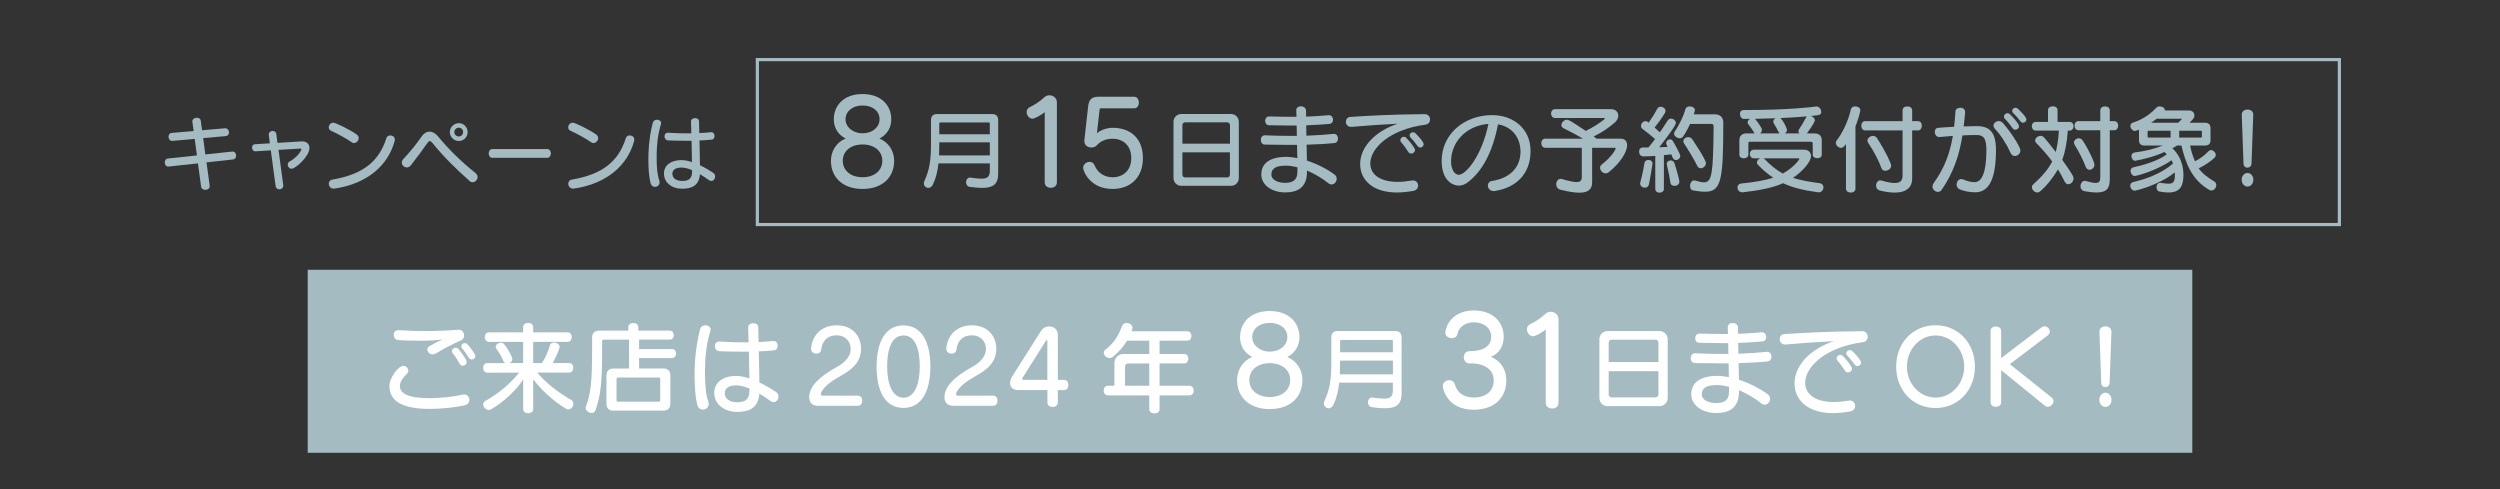 <?xml version="1.0" encoding="UTF-8"?>
<svg id="_レイヤー_3" data-name="レイヤー 3" xmlns="http://www.w3.org/2000/svg" viewBox="0 0 783 153.28">
  <rect x="0" y="0" width="783" height="153.28" fill="#333333" stroke="none"/>
  <defs>
    <style>
      .cls-1 {
        fill: none;
        stroke: #a3bbc1;
        stroke-miterlimit: 10;
      }

      .cls-2 {
        fill: #a3bbc1;
      }

      .cls-2, .cls-3 {
        stroke-width: 0px;
      }

      .cls-3 {
        fill: #fff;
      }
    </style>
  </defs>
  <g>
    <g>
      <path class="cls-2" d="M64.68,50.86l.98,7.22c.02.08.02.15.02.23,0,.77-.7,1.15-1.38,1.15-.6,0-1.2-.3-1.3-.92l-1-7.37-9.22,1h-.12c-.67,0-1.05-.65-1.05-1.3,0-.58.3-1.15.97-1.22l9.1-.97-.7-5.17-7,.62h-.1c-.7,0-1.1-.65-1.1-1.3,0-.58.32-1.15,1.02-1.2l6.85-.6-.38-2.75c0-.08-.03-.12-.03-.2,0-.8.73-1.2,1.42-1.2.58,0,1.15.3,1.22.9l.4,3.02,7.2-.62h.08c.75,0,1.17.67,1.17,1.3,0,.55-.32,1.07-1.02,1.15l-7.07.62.67,5.12,8.45-.9h.12c.67,0,1.07.65,1.07,1.3,0,.55-.3,1.1-.95,1.17l-8.35.92Z"/>
      <path class="cls-2" d="M88.71,58.21c0,.67-.62,1.08-1.22,1.08-.52,0-1.05-.28-1.15-.88l-1.52-11.32-4.85.3h-.05c-.62,0-.97-.6-.97-1.17,0-.52.28-1.02.88-1.05l4.7-.28-.35-2.62v-.15c0-.7.62-1.1,1.22-1.1.53,0,1.03.27,1.12.83l.38,2.9,7.6-.47h.18c1.37,0,2.25.88,2.25,2.07,0,2.58-4.35,6.5-5.6,6.5-.7,0-1.22-.62-1.22-1.27,0-.38.15-.73.58-.98,1.97-1.15,3.2-2.57,3.62-3.57.05-.12.07-.22.07-.3,0-.12-.1-.2-.27-.2h-.08l-6.8.42,1.5,11.12v.15Z"/>
      <path class="cls-2" d="M110.23,44.61c-1.55-1.1-4.35-2.67-6.5-3.62-.55-.25-.77-.67-.77-1.1,0-.72.6-1.47,1.42-1.47.72,0,5.07,2.12,7.3,3.67.47.33.67.75.67,1.15,0,.8-.75,1.57-1.5,1.57-.2,0-.43-.05-.62-.2ZM104.78,59.06c-.1.02-.2.02-.3.02-.95,0-1.5-.8-1.5-1.55,0-.57.35-1.15,1.07-1.27,9.65-1.65,14.65-5.67,16.97-13.02.17-.55.67-.83,1.2-.83.72,0,1.45.47,1.45,1.3,0,.12-.02.25-.05.4-1.97,7.45-8.35,13.42-18.85,14.95Z"/>
      <path class="cls-2" d="M147.05,56.66c-4.37-3.85-8.25-7.72-11.6-11.87-.3-.38-.58-.6-.85-.6-.22,0-.45.17-.7.55-1.35,1.97-3.3,4.55-5.2,7-.4.5-.88.7-1.3.7-.83,0-1.55-.72-1.55-1.52,0-.38.15-.75.47-1.1,2-2.1,4.47-5.2,5.7-7.02.67-1.02,1.55-1.57,2.5-1.57s1.9.52,2.77,1.6c3.3,4.02,7.3,7.9,11.62,11.35.47.38.67.83.67,1.28,0,.85-.75,1.62-1.57,1.62-.33,0-.67-.12-.97-.4ZM143.7,44.16c-1.52,0-2.82-1.28-2.82-2.77s1.3-2.82,2.82-2.82,2.77,1.27,2.77,2.82-1.25,2.77-2.77,2.77ZM143.7,39.99c-.77,0-1.4.6-1.4,1.4,0,.72.62,1.35,1.4,1.35.72,0,1.35-.62,1.35-1.35,0-.83-.62-1.4-1.35-1.4Z"/>
      <path class="cls-2" d="M154.21,49.43c-.75,0-1.15-.7-1.15-1.38s.4-1.37,1.15-1.37h17.2c.75,0,1.12.7,1.12,1.37s-.38,1.38-1.12,1.38h-17.2Z"/>
      <path class="cls-2" d="M185.23,44.61c-1.55-1.1-4.35-2.67-6.5-3.62-.55-.25-.77-.67-.77-1.1,0-.72.6-1.47,1.42-1.47.72,0,5.07,2.12,7.3,3.67.47.33.67.75.67,1.15,0,.8-.75,1.57-1.5,1.57-.2,0-.43-.05-.62-.2ZM179.78,59.06c-.1.02-.2.02-.3.02-.95,0-1.5-.8-1.5-1.55,0-.57.35-1.15,1.07-1.27,9.65-1.65,14.65-5.67,16.97-13.02.17-.55.67-.83,1.2-.83.72,0,1.45.47,1.45,1.3,0,.12-.02.25-.05.4-1.97,7.45-8.35,13.42-18.85,14.95Z"/>
      <path class="cls-2" d="M205.66,49.43c0,2.65.15,5.2.83,7.12.07.2.1.4.1.58,0,.85-.72,1.4-1.45,1.4-.6,0-1.17-.35-1.4-1.2-.5-2.02-.67-4.67-.67-7.37,0-1.78.03-6.17,1.38-11.52.2-.65.77-.95,1.32-.95.65,0,1.3.4,1.3,1.05,0,.1-.02.2-.05.33-1.05,3.52-1.27,6.3-1.35,9.32v1.25ZM222.85,41.41c.62,0,.95.6.95,1.17s-.27,1.08-.88,1.15c-1.1.12-2.4.22-3.85.27,0,.17.15,5.27.15,7.75,1.58.75,3.05,1.62,4.15,2.38.45.3.62.72.62,1.15,0,.7-.53,1.4-1.22,1.4-.25,0-.53-.1-.8-.3-.78-.58-1.72-1.22-2.75-1.82-.3,3.62-2.6,4.55-5.55,4.55-3.35,0-5.72-1.95-5.72-4.77,0-2.62,2.25-4.2,5.47-4.2,1.02,0,2.15.25,3.3.62-.05-1.97-.08-4.37-.12-6.67h-1.67c-1.82,0-3.75-.03-5.62-.1-.78-.03-1.2-.67-1.2-1.3,0-.58.38-1.12,1.12-1.12h.12c2,.15,4.07.2,6.07.2h1.1c-.02-1.4-.07-2.67-.1-3.7v-.05c0-.67.65-1.03,1.3-1.03.6,0,1.2.33,1.22,1.05.03.97.05,2.22.08,3.65,1.42-.08,2.7-.17,3.7-.28h.12ZM216.76,53.28c-1.15-.47-2.27-.8-3.32-.8-1.88,0-2.85.75-2.85,1.92,0,1.35,1.12,2.27,3.1,2.27s3.07-.65,3.07-3.02v-.38Z"/>
    </g>
    <g>
      <rect class="cls-1" x="237.2" y="18.67" width="495.49" height="51.66"/>
      <g>
        <path class="cls-2" d="M280.05,50.36c0,5.15-3.64,8.82-9.9,8.82s-9.9-3.67-9.9-8.82c0-3.06,1.73-5.83,4.61-6.98-2.59-1.26-3.71-3.63-3.71-6.01,0-4.43,3.24-7.92,9-7.92s9,3.49,9,7.92c0,2.38-1.15,4.79-3.71,6.01,2.88,1.19,4.61,3.92,4.61,6.98ZM270.15,45.25c-3.74,0-6.19,2.09-6.19,5.11s2.45,5.15,6.19,5.15,6.19-2.12,6.19-5.15-2.48-5.11-6.19-5.11ZM270.15,33.04c-3.28,0-5.33,1.94-5.33,4.32s2.23,4.39,5.33,4.39,5.33-1.94,5.33-4.39-2.05-4.32-5.33-4.32Z"/>
        <path class="cls-2" d="M310.01,51.18h-16.09c-.27,2.51-.78,4.67-1.75,6.64-.35.73-.89,1.03-1.4,1.03-.76,0-1.43-.62-1.43-1.43,0-.24.05-.46.16-.7,1.67-3.56,2.08-6.78,2.08-11.5v-7.56c0-1.3.65-1.94,1.94-1.94h17.17c1.3,0,1.94.65,1.94,1.94v16.76c0,3.29-1.62,4.43-5.05,4.43-1.08,0-2.38-.13-3.86-.32-.78-.11-1.16-.78-1.16-1.46,0-.73.43-1.46,1.24-1.46.08,0,.14.03.22.03,1.38.19,2.48.32,3.32.32,2,0,2.67-.67,2.67-2.56v-2.21ZM310.01,44.57h-15.82v.65c0,1.19-.03,2.38-.08,3.46h15.9v-4.1ZM310.01,38.76c0-.27-.13-.41-.41-.41h-15.01c-.27,0-.41.13-.41.41v3.29h15.82v-3.29Z"/>
        <path class="cls-2" d="M327.19,35.13c-.68.68-3.1,2.05-3.78,2.05-1.08,0-1.87-1.08-1.87-2.09,0-.61.29-1.19.94-1.51,1.33-.61,3.38-1.91,4.54-3.06.47-.47,1.08-.68,1.66-.68,1.19,0,2.34.83,2.34,2.27v25.05c0,1.08-.94,1.66-1.91,1.66s-1.91-.58-1.91-1.66v-22.03Z"/>
        <path class="cls-2" d="M344.75,33.91c-.22,0-.32.18-.36.43l-.83,7.38c1.12-.97,3.06-1.69,4.93-1.69,5.65,0,9.47,3.38,9.47,9.47s-3.85,9.68-9.54,9.68c-7.06,0-9.18-5.62-9.18-6.62,0-1.08,1.04-1.87,2.02-1.87.65,0,1.26.32,1.58,1.12.9,2.23,2.99,3.71,5.58,3.71,3.49,0,5.9-2.27,5.9-6.01s-2.38-6.05-5.87-6.05c-1.98,0-3.74.68-4.89,2.02-.43.5-1.08.72-1.73.72-1.12,0-2.23-.68-2.23-2.09,0-.11.04-.22.04-.32l1.15-10.33c.22-2.23,1.04-3.17,3.38-3.17h11.01c1.01,0,1.51.9,1.51,1.84s-.5,1.8-1.51,1.8h-10.44Z"/>
        <path class="cls-2" d="M369.97,58.2c-1.38,0-2.43-1.11-2.43-2.43v-17.63c0-1.4,1.13-2.43,2.43-2.43h15.63c1.27,0,2.4,1.05,2.4,2.43v17.63c0,1.35-1.08,2.43-2.4,2.43h-15.63ZM385.22,39.17c0-.49-.38-.86-.86-.86h-13.17c-.49,0-.86.38-.86.86v5.83h14.9v-5.83ZM385.22,47.72h-14.9v6.99c0,.49.38.86.86.86h13.17c.49,0,.86-.38.86-.86v-6.99Z"/>
        <path class="cls-2" d="M409.35,53.78c0,5.13-3.12,6.48-6.87,6.48-3.96,0-7.44-2.19-7.44-5.64,0-3.84,3.3-5.49,7.77-5.49h.24c1.02.03,2.13.15,3.27.39-.03-1.29-.06-2.7-.09-4.14h-2.52c-2.55,0-5.1-.03-7.56-.09-.84,0-1.26-.72-1.26-1.47s.42-1.44,1.26-1.44h.09c2.67.12,5.49.18,8.25.18h1.68c-.03-1.11-.03-2.19-.06-3.24h-2.07c-2.1,0-4.26-.03-6.57-.09-.81,0-1.23-.69-1.23-1.38s.42-1.38,1.23-1.38h.09c2.52.06,4.83.12,7.05.12h1.44c-.03-.72-.06-1.41-.06-2.01v-.06c0-.84.72-1.23,1.47-1.23s1.56.45,1.59,1.35c0,.54.03,1.2.03,1.89,2.31-.09,4.59-.21,6.99-.45h.18c.81,0,1.26.72,1.26,1.41,0,.63-.36,1.26-1.14,1.32-.9.09-4.41.36-7.26.45.03,1.02.03,2.13.06,3.24,3.06-.12,5.97-.3,8.52-.57h.15c.78,0,1.23.75,1.23,1.47,0,.66-.36,1.32-1.14,1.41-2.64.27-5.61.42-8.7.51.03,1.77.06,3.51.09,4.98,3.15,1.02,6.3,2.61,8.7,4.41.45.36.63.81.63,1.29,0,.9-.69,1.77-1.59,1.77-.33,0-.72-.12-1.08-.42-1.95-1.59-4.32-2.94-6.63-3.93v.36ZM406.35,52.4c-1.2-.3-2.31-.48-3.24-.51h-.45c-2.97,0-4.47.84-4.47,2.79,0,1.65,2.01,2.58,4.29,2.58,2.13,0,3.87-.63,3.87-3.45v-1.41Z"/>
        <path class="cls-2" d="M423.15,39.74c-1.08,0-1.62-.81-1.62-1.59s.48-1.47,1.38-1.53c5.91-.39,12.78-.78,23.37-.87,1.02,0,1.62.84,1.62,1.68,0,.75-.48,1.5-1.47,1.62-11.19,1.47-17.25,7.38-17.25,12.15,0,3.18,2.67,5.76,8.61,5.76,1.32,0,2.82-.15,4.47-.42.12-.03.21-.03.33-.03.99,0,1.56.81,1.56,1.62,0,.75-.45,1.47-1.47,1.65-1.89.33-3.6.51-5.13.51-8.04,0-11.55-4.29-11.55-8.88,0-5.82,5.4-10.62,11.79-12.66-5.49.27-10.05.6-14.46.99h-.18ZM441.99,48.11c-.33,0-.66-.15-.9-.51-.69-1.11-1.53-2.25-2.25-3.03-.18-.21-.27-.45-.27-.66,0-.57.54-1.08,1.11-1.08.27,0,.57.12.81.39,1.17,1.23,2.7,3.12,2.7,3.75s-.6,1.14-1.2,1.14ZM444.81,46.22c-.3,0-.6-.15-.84-.48-.66-.96-1.44-1.92-2.13-2.61-.24-.24-.36-.48-.36-.72,0-.54.51-.99,1.08-.99.27,0,.54.12.78.33.72.72,2.55,2.64,2.55,3.42,0,.57-.51,1.05-1.08,1.05Z"/>
        <path class="cls-2" d="M479.37,47.63c-.15,6.84-4.47,11.16-11.19,12.18-.12.03-.24.03-.36.03-1.17,0-1.83-.9-1.83-1.74,0-.66.39-1.29,1.29-1.41,6.33-1.02,8.82-4.83,8.94-8.88v-.3c0-4.65-2.82-7.83-7.05-8.58-1.62,8.52-4.89,14.85-9.66,18.3-.81.6-1.71.9-2.64.9-1.65,0-5.34-1.35-5.34-7.74,0-8.4,7.08-14.34,15.81-14.34,6.51,0,12.03,4.14,12.03,11.25v.33ZM454.47,50.57c0,.18.03.39.03.6.15,2.04,1.11,3.57,2.4,3.57,2.28,0,7.29-6.15,9.27-15.93-6.99.54-11.7,5.7-11.7,11.76Z"/>
        <path class="cls-2" d="M498.66,46.28v10.8c0,2.13-1.14,3.27-4.02,3.27-1.47,0-3.39-.3-5.82-.9-.99-.24-1.41-1.02-1.41-1.74,0-.87.57-1.71,1.38-1.71.12,0,.24.03.36.06,2.22.66,3.69.96,4.65.96,1.26,0,1.62-.54,1.62-1.62v-9.12h-11.46c-.81,0-1.23-.72-1.23-1.44s.42-1.41,1.23-1.41h11.82c-1.59-.96-3.78-2.13-5.97-3.21-.57-.27-.78-.66-.78-1.08,0-.81.9-1.65,1.77-1.65.3,0,.78.06,5.85,3.51,2.52-1.2,4.53-2.58,5.85-3.66.06-.06.12-.15.12-.24s-.06-.15-.27-.15h-15.33c-.81,0-1.23-.69-1.23-1.38s.42-1.38,1.23-1.38h17.58c1.41,0,2.25.93,2.25,2.04,0,.72-.36,1.53-1.17,2.22-2.07,1.74-3.99,3.06-6.54,4.29.3.21.6.45.9.69h7.5c1.53,0,2.07.96,2.07,2.07,0,2.25-2.37,5.73-5.7,8.4-.33.27-.69.39-1.05.39-.9,0-1.71-.9-1.71-1.74,0-.39.15-.75.54-1.05,3.06-2.34,4.35-4.74,4.35-4.95,0-.15-.09-.27-.33-.27h-7.05Z"/>
        <path class="cls-2" d="M518.43,48.83c-1.32.09-2.55.15-3.39.15h-.36c-.87,0-1.32-.75-1.32-1.47s.39-1.32,1.2-1.32h1.71c.72-.84,1.44-1.74,2.1-2.64-.99-.87-2.49-2.1-3.9-3.15-.36-.27-.51-.6-.51-.96,0-.75.66-1.5,1.41-1.5.48,0,.9.36.99.48.81-1.14,1.95-2.91,2.7-4.38.24-.42.63-.6,1.05-.6.75,0,1.53.54,1.53,1.29,0,.21-.06.42-.18.63-.93,1.62-2.34,3.45-3.24,4.59.63.57,1.2,1.08,1.65,1.5,1.08-1.56,1.98-2.97,2.46-3.72.24-.39.63-.57,1.02-.57.75,0,1.53.6,1.53,1.38,0,.93-4.59,6.81-5.22,7.59.9-.03,1.8-.06,2.61-.12-.09-.24-.21-.45-.3-.66-.09-.18-.12-.36-.12-.54,0-.69.57-1.17,1.17-1.17.36,0,.72.18.96.6.72,1.2,2.28,4.02,2.28,4.59,0,.75-.69,1.29-1.35,1.29-.39,0-.81-.21-1.02-.75-.12-.27-.27-.63-.45-1.02-.72.09-1.5.15-2.31.24v10.53c0,.84-.66,1.23-1.35,1.23s-1.35-.39-1.35-1.23v-10.29ZM515.19,58.79c-.72,0-1.5-.51-1.5-1.32,0-.12.03-.27.06-.39.63-2.34,1.11-4.71,1.29-5.97.09-.69.66-1.02,1.26-1.02.63,0,1.26.39,1.26,1.11,0,.09-.03.15-.03.24-.21,1.44-.63,4.23-1.08,6.33-.15.69-.69,1.02-1.26,1.02ZM524.46,58.22c-.6,0-1.2-.3-1.29-1.02-.18-1.41-.66-3.75-1.08-5.46-.03-.12-.06-.24-.06-.36,0-.75.63-1.14,1.23-1.14.51,0,.99.33,1.17.87.66,1.86,1.56,5.37,1.56,5.76,0,.87-.78,1.35-1.53,1.35ZM529.32,38.81c-.6,1.35-1.35,2.79-2.19,3.99-.24.36-.63.51-1.02.51-.84,0-1.8-.69-1.8-1.47,0-.21.06-.42.21-.63,1.68-2.49,2.91-5.31,3.36-7.02.15-.6.75-.87,1.38-.87.78,0,1.59.45,1.59,1.2,0,.06-.09.48-.36,1.29h6.66c1.53,0,2.58.9,2.58,2.55,0,17.91-.57,21.69-5.67,21.69-1.05,0-2.28-.15-3.75-.39-.69-.12-.99-.75-.99-1.41,0-.84.48-1.74,1.26-1.74.09,0,.18,0,.3.03,1.17.33,2.1.57,2.82.57,2.58,0,2.85-3.12,3-17.55,0-.54-.3-.75-.63-.75h-6.75ZM532.68,52.7c-.42,0-.84-.21-1.08-.72-.99-2.01-2.91-5.22-4.14-7.02-.18-.24-.24-.51-.24-.72,0-.72.75-1.29,1.53-1.29.45,0,.93.18,1.23.63.42.6,4.32,6.39,4.32,7.53,0,.84-.84,1.59-1.62,1.59Z"/>
        <path class="cls-2" d="M569.46,60.23c-4.35-.57-7.86-1.41-11.01-2.85-3.09,1.44-7.74,2.31-12.63,2.85h-.18c-.93,0-1.47-.78-1.47-1.5,0-.6.36-1.17,1.23-1.26,3.81-.36,7.59-.99,9.96-1.83-1.65-1.08-3.21-2.4-4.8-4.05-.21-.24-.3-.48-.3-.72,0-.57.54-1.11,1.14-1.29h-2.13c-.81,0-1.23-.69-1.23-1.35s.42-1.35,1.23-1.35h15.78c1.35,0,2.16.87,2.16,2.01,0,1.74-2.61,4.77-5.64,6.81,2.31.75,4.98,1.23,8.37,1.68.81.12,1.17.69,1.17,1.29,0,.75-.57,1.56-1.44,1.56h-.21ZM567.75,44.84c0-.3-.33-.45-.63-.45h-19.08c-.3,0-.45.15-.45.45v3.66c0,.69-.75,1.08-1.47,1.08s-1.35-.36-1.35-1.08v-4.56c0-1.44.84-2.16,2.28-2.16h2.49c-.54-.93-1.41-2.19-1.89-2.76-.21-.21-.3-.45-.3-.69,0-.45.33-.84.75-1.11-.63.03-1.26.03-1.92.03-.75,0-1.23-.78-1.23-1.53,0-.66.36-1.26,1.26-1.26,13.71,0,20.67-.84,22.62-1.11h.15c.78,0,1.44.9,1.44,1.68,0,.99-.54,1.02-3.24,1.29.66.21,1.23.75,1.23,1.38s-2.13,3.6-2.49,4.08h2.37c1.44,0,2.28.72,2.28,2.16v4.56c0,.72-.69,1.05-1.38,1.05s-1.44-.36-1.44-1.05v-3.66ZM557.4,41.78c-.15-.12-.27-.27-.36-.45-.39-.78-1.02-1.98-1.44-2.61-.15-.24-.21-.45-.21-.63,0-.45.3-.81.72-1.05-1.95.06-4.08.12-6.42.18.6.72,1.56,2.07,1.95,2.79.12.24.18.48.18.72,0,.42-.21.78-.54,1.05h6.12ZM552.3,49.58c.12.06.24.12.33.21,1.95,2.04,3.75,3.48,5.73,4.56.06-.03.09-.03.12-.06,3.45-1.92,5.1-4.35,5.1-4.53,0-.09-.09-.18-.3-.18h-10.98ZM563.55,41.78c-.18-.18-.3-.42-.3-.69,0-.18.06-.36.21-.57.84-1.29,1.59-2.55,2.16-3.66.09-.18.21-.33.36-.42-2.1.18-4.89.39-8.4.54.75.45,2.1,3.12,2.1,3.75,0,.45-.3.81-.66,1.05h4.53Z"/>
        <path class="cls-2" d="M578.16,45.14c-.72.99-1.17,1.17-1.56,1.17-.84,0-1.62-.81-1.62-1.59,0-.24.06-.48.24-.69,1.71-2.16,3.66-6.03,4.47-9.78.15-.63.75-.93,1.38-.93.78,0,1.59.45,1.59,1.2,0,.09,0,.15-.03.24-.33,1.56-.87,3.24-1.5,4.83v19.5c0,.84-.75,1.23-1.47,1.23s-1.5-.39-1.5-1.23v-13.95ZM595.89,40.85h-11.7c-.81,0-1.23-.72-1.23-1.47s.42-1.44,1.23-1.44h11.7v-3.39c0-.84.75-1.23,1.5-1.23s1.5.39,1.5,1.23v3.39h1.8c.84,0,1.23.72,1.23,1.44s-.39,1.47-1.23,1.47h-1.8v15.09c0,2.64-1.68,4.38-5.49,4.38-1.26,0-2.73-.21-4.47-.6-.99-.24-1.35-.9-1.35-1.59,0-.84.57-1.65,1.35-1.65.09,0,.21.03.33.06,1.83.54,3.18.78,4.14.78,2.16,0,2.49-1.14,2.49-2.49v-13.98ZM590.46,53.48c-.51,0-.99-.24-1.2-.84-.84-2.25-2.1-4.83-4.17-7.95-.15-.21-.21-.45-.21-.66,0-.78.87-1.47,1.74-1.47.48,0,.93.21,1.26.69,2.91,4.53,4.44,8.01,4.44,8.67,0,.93-1.02,1.56-1.86,1.56Z"/>
        <path class="cls-2" d="M615.48,35.21c-.12,1.5-.27,2.97-.45,4.38,1.5-.06,2.91-.09,4.14-.09,3.99,0,5.97,1.92,5.97,7.5,0,9.24-2.28,13.23-6.51,13.23-2.1,0-3.69-.48-4.8-.9-.72-.3-1.02-.93-1.02-1.53,0-.87.57-1.71,1.44-1.71.21,0,.45.03.69.15,1.2.48,2.19.81,3.54.81,2.22,0,3.66-3,3.66-10.05,0-4.05-1.14-4.71-3.21-4.71-1.23,0-2.67.03-4.29.12-1.02,6.27-2.79,11.64-6.51,17.04-.3.45-.72.66-1.17.66-.84,0-1.71-.78-1.71-1.71,0-.33.09-.66.33-.99,3.36-4.65,5.1-9.21,6.06-14.85-1.35.09-2.76.21-4.2.36h-.12c-.84,0-1.35-.84-1.35-1.62,0-.63.33-1.2,1.02-1.26,1.71-.15,3.42-.24,5.04-.33.18-1.53.3-3.12.42-4.83.03-.75.78-1.14,1.5-1.14.78,0,1.53.42,1.53,1.32v.15ZM631.05,48.86c-.51,0-1.02-.27-1.29-.9-1.41-3.06-3.12-5.67-5.01-7.68-.27-.3-.39-.6-.39-.9,0-.78.78-1.47,1.65-1.47.45,0,.93.21,1.32.66,2.1,2.31,5.46,7.32,5.46,8.58,0,.99-.9,1.71-1.74,1.71ZM631.2,40.64c-.3,0-.63-.15-.87-.51-.75-1.08-1.65-2.19-2.4-2.91-.21-.21-.3-.48-.3-.69,0-.57.51-1.08,1.11-1.08.27,0,.54.09.81.36.06.06,2.82,2.82,2.82,3.72,0,.63-.57,1.11-1.17,1.11ZM633.6,38.45c-.27,0-.57-.15-.81-.45-.69-.96-1.5-1.89-2.25-2.58-.24-.21-.33-.48-.33-.69,0-.54.48-.99,1.05-.99.24,0,.51.12.75.33.45.42,2.67,2.52,2.67,3.33,0,.57-.54,1.05-1.08,1.05Z"/>
        <path class="cls-2" d="M647.64,40.91c-.24,3.48-.78,6.57-1.74,9.15,3.54,4.98,3.54,5.37,3.54,5.82,0,.93-.81,1.83-1.65,1.83-.42,0-.81-.24-1.11-.78-.69-1.32-1.35-2.67-2.13-3.87-1.41,2.43-3.45,5.07-5.64,6.93-.27.21-.54.3-.84.3-.84,0-1.68-.87-1.68-1.68,0-.3.12-.6.39-.84,2.88-2.55,4.77-4.83,5.97-7.2-1.35-1.83-3-3.75-4.95-5.73-.27-.27-.39-.57-.39-.84,0-.78.87-1.44,1.71-1.44s.87.09,4.74,5.04c.3-1.14.78-3.3.99-6.69h-7.26c-.81,0-1.23-.69-1.23-1.38s.42-1.35,1.23-1.35h3.84v-3.66c0-.84.75-1.23,1.5-1.23s1.5.39,1.5,1.23v3.66h3.78c.84,0,1.23.69,1.23,1.35s-.39,1.38-1.23,1.38h-.57ZM653.25,52.28c-.81-2.13-2.01-4.62-3.48-6.93-.15-.24-.21-.48-.21-.69,0-.75.75-1.35,1.5-1.35.45,0,.93.21,1.26.72,2.04,3.15,3.66,6.75,3.66,7.56,0,.93-.81,1.59-1.53,1.59-.48,0-.96-.27-1.2-.9ZM657.81,40.79h-6.84c-.81,0-1.23-.72-1.23-1.44s.42-1.41,1.23-1.41h6.84v-3.39c0-.84.75-1.23,1.5-1.23s1.47.39,1.47,1.23v3.39h1.41c.84,0,1.23.72,1.23,1.41s-.39,1.44-1.23,1.44h-1.41v15.33c0,2.7-.81,4.17-4.14,4.17-.99,0-2.22-.12-3.69-.39-.96-.18-1.35-.84-1.35-1.56,0-.84.57-1.71,1.35-1.71.12,0,.21.03.33.06,1.41.42,2.4.6,3.06.6,1.44,0,1.47-.87,1.47-2.16v-14.34Z"/>
        <path class="cls-2" d="M685.95,45.59c.36,1.83.81,3.3,1.53,4.92,1.71-.87,3.12-1.95,4.23-3.15.24-.24.48-.36.75-.36.75,0,1.53.81,1.53,1.56,0,.3-.12.57-.36.81-1.44,1.38-3.15,2.43-5.01,3.36,1.26,1.74,2.85,2.85,4.89,4.11.45.27.63.69.63,1.14,0,.81-.69,1.68-1.53,1.68-.24,0-.48-.06-.72-.21-5.46-3.18-7.35-8.37-8.67-13.86h-1.35c-.45.3-.96.57-1.5.84,1.44,1.26,3.48,4.05,3.48,8.31,0,3.27-.84,5.55-4.68,5.55-.84,0-1.83-.09-2.97-.33-.48-.09-.78-.72-.78-1.35s.36-1.35,1.17-1.35c.06,0,.12.03.21.03.99.15,1.8.24,2.4.24,1.5,0,1.95-.6,1.98-2.67,0-.24-.03-.66-.06-.87-2.91,2.58-8.82,4.95-12.33,5.7-.09.03-.15.03-.21.03-.78,0-1.38-.81-1.38-1.56,0-.54.3-1.02,1.02-1.17,3.78-.87,8.67-2.58,12.33-5.73-.15-.45-.18-.72-.39-1.08-3.3,2.34-8.25,4.23-11.34,4.92-.06.03-.15.03-.21.03-.72,0-1.32-.84-1.32-1.59,0-.54.27-1.02,1.02-1.17,3.06-.66,7.59-1.98,10.32-4.02-.33-.3-.54-.6-.75-.75-2.88,1.38-5.91,2.1-8.94,2.73-.06,0-.12.03-.18.03-.69,0-1.2-.75-1.2-1.47,0-.54.3-1.05,1.05-1.14,3.39-.42,6.3-1.17,8.79-2.16h-5.73c-1.17,0-1.74-.57-1.74-1.74v-3.24c-.3.12-1.08.42-1.26.42-.72,0-1.44-.84-1.44-1.59,0-.45.24-.84.84-1.05,3.45-1.11,5.61-2.88,7.44-4.77.18-.21.51-.3.87-.3.75,0,1.65.42,1.65,1.11,0,.06-.03.12-.03.18h7.68c.99,0,1.62.75,1.62,1.56,0,.42-.18.84-.51,1.2l-1.02,1.08h4.83c1.17,0,1.74.57,1.74,1.74v3.66c0,1.17-.57,1.74-1.74,1.74h-4.65ZM679.83,40.94h-6.84c-.24,0-.36.12-.36.36v1.44c0,.24.12.36.36.36h6.84v-2.16ZM683.43,37.19h-7.95c-.54.42-1.11.84-1.74,1.26h8.49l1.2-1.26ZM689.64,41.3c0-.24-.12-.36-.36-.36h-6.75v2.16h6.75c.24,0,.36-.12.36-.36v-1.44Z"/>
        <path class="cls-2" d="M702.09,56.3c0-1.17.78-2.13,1.83-2.13s1.83.96,1.83,2.13-.78,2.13-1.83,2.13-1.83-.96-1.83-2.13ZM702.12,35.9v-.06c0-1.02.9-1.53,1.8-1.53s1.8.51,1.8,1.53v.06l-.54,15.27c-.03.9-.66,1.35-1.29,1.35s-1.23-.45-1.23-1.35l-.54-15.27Z"/>
      </g>
    </g>
  </g>
  <g>
    <rect class="cls-2" x="96.37" y="84.49" width="590.26" height="57.32"/>
    <g>
      <path class="cls-3" d="M134.6,128.07c-8.82,0-12.64-2.54-12.64-7.25,0-2.32,2.7-6.21,4.36-6.21.88,0,1.57.72,1.57,1.47,0,.31-.09.63-.38.91-1.1,1.1-2.26,2.42-2.26,3.86,0,2.2,2.13,3.86,9.35,3.86,3.11,0,7.21-.41,10.38-1.13.16-.03.28-.03.44-.03,1,0,1.6.82,1.6,1.66,0,.75-.5,1.57-1.63,1.79-3.23.66-7.28,1.07-10.79,1.07ZM143.73,103.29c1.07,0,1.63.91,1.63,1.82,0,.57-.25,1.16-.82,1.41-2.92,1.32-5.52,2.64-7.97,4.17-.34.22-.72.31-1.04.31-.97,0-1.69-.78-1.69-1.57,0-.35.16-.72.6-.97,1.29-.75,2.51-1.44,4.27-2.17-2.07.35-4.64.41-5.68.41h-1.63c-2.1,0-4.86-.03-6.81-.19-.82-.09-1.29-.88-1.29-1.66,0-.72.44-1.44,1.44-1.44h.16c2.13.16,5.52.28,8.03.28,3.58,0,8.06-.19,10.57-.41h.22ZM144.95,114.55c-.38,0-.75-.19-1-.63-.63-1.19-1.47-2.45-2.17-3.26-.19-.22-.25-.47-.25-.66,0-.6.56-1.1,1.19-1.1.31,0,.66.12.91.44.09.13,2.54,3.11,2.54,4.05,0,.66-.6,1.16-1.22,1.16ZM147.74,112.6c-.34,0-.69-.16-.91-.56-.63-1.07-1.47-2.2-2.07-2.89-.22-.25-.28-.47-.28-.69,0-.56.53-1,1.1-1,.28,0,.6.09.85.38.63.72,2.45,2.98,2.45,3.67,0,.6-.57,1.1-1.13,1.1Z"/>
      <path class="cls-3" d="M168.26,116.71c2.67,3.17,6.31,6.05,10.7,8.6.44.25.63.69.63,1.13,0,.85-.66,1.79-1.57,1.79-.25,0-.53-.06-.82-.25-4.11-2.51-7.59-5.8-10.2-9.16v9.32c0,.88-.78,1.29-1.57,1.29s-1.57-.41-1.57-1.29v-9.32c-1.79,2.92-5.8,6.9-9.98,9.35-.28.16-.53.22-.82.22-.94,0-1.73-.88-1.73-1.73,0-.41.19-.82.69-1.1,4.52-2.48,8.28-5.96,10.57-8.85h-9.98c-.85,0-1.29-.75-1.29-1.51s.44-1.47,1.29-1.47h5.62c-.22-.13-.41-.28-.53-.56-.63-1.51-1.32-2.67-2.2-3.86-.19-.22-.25-.44-.25-.66,0-.72.82-1.32,1.6-1.32.41,0,.82.16,1.1.53,1.79,2.29,2.51,4.23,2.51,4.64,0,.56-.44,1.04-.97,1.22h4.36v-6.65h-10.73c-.85,0-1.29-.75-1.29-1.51s.44-1.47,1.29-1.47h10.73v-1.66c0-.88.78-1.29,1.57-1.29s1.57.41,1.57,1.29v1.66h10.79c.88,0,1.29.75,1.29,1.47s-.41,1.51-1.29,1.51h-10.79v6.65h2.76c1.1-1.76,1.88-3.45,2.51-5.62.16-.56.69-.82,1.25-.82.82,0,1.76.53,1.76,1.38,0,.12-.03.25-.06.38-.56,1.63-1.29,3.17-2.1,4.67h5.15c.88,0,1.29.75,1.29,1.47s-.41,1.51-1.29,1.51h-10.01Z"/>
      <path class="cls-3" d="M192.2,128.63c-1.51,0-2.26-.75-2.26-2.26v-8.69c0-1.51.75-2.26,2.26-2.26h4.8v-9.04h-7.94c-.31,0-.47.16-.47.47v2.35c0,10.7-.41,14.37-2.07,19.29-.22.6-.69.85-1.22.85-.88,0-1.85-.69-1.85-1.6,0-.16.03-.31.09-.5,1.51-4.11,1.91-7.72,1.91-18.04v-3.39c0-1.51.75-2.26,2.26-2.26h9.07v-1.1c0-.88.78-1.29,1.57-1.29s1.57.41,1.57,1.29v1.1h9.85c.85,0,1.25.69,1.25,1.41s-.41,1.41-1.25,1.41h-9.6v2.95h10.29c.88,0,1.29.69,1.29,1.41s-.41,1.41-1.29,1.41h-10.29v3.26h7.53c1.51,0,2.26.75,2.26,2.26v8.69c0,1.51-.75,2.26-2.26,2.26h-15.5ZM206.78,118.72c0-.31-.16-.47-.47-.47h-12.74c-.31,0-.47.16-.47.47v6.62c0,.31.16.47.47.47h12.74c.31,0,.47-.16.47-.47v-6.62Z"/>
      <path class="cls-3" d="M220.81,116.87c0,3.33.19,6.53,1.04,8.94.09.25.12.5.12.72,0,1.07-.91,1.76-1.82,1.76-.75,0-1.47-.44-1.76-1.51-.63-2.54-.85-5.87-.85-9.25,0-2.23.03-7.75,1.73-14.46.25-.82.97-1.19,1.66-1.19.82,0,1.63.5,1.63,1.32,0,.12-.03.25-.06.41-1.32,4.42-1.6,7.91-1.69,11.7v1.57ZM242.39,106.8c.78,0,1.19.75,1.19,1.47s-.35,1.35-1.1,1.44c-1.38.16-3.01.28-4.83.34,0,.22.19,6.62.19,9.73,1.98.94,3.83,2.04,5.21,2.98.57.38.78.91.78,1.44,0,.88-.66,1.76-1.54,1.76-.31,0-.66-.13-1-.38-.97-.72-2.16-1.54-3.45-2.29-.38,4.55-3.26,5.71-6.96,5.71-4.2,0-7.18-2.45-7.18-5.99,0-3.29,2.82-5.27,6.87-5.27,1.29,0,2.7.31,4.14.78-.06-2.48-.09-5.49-.16-8.38h-2.1c-2.29,0-4.71-.03-7.06-.13-.97-.03-1.51-.85-1.51-1.63,0-.72.47-1.41,1.41-1.41h.16c2.51.19,5.11.25,7.62.25h1.38c-.03-1.76-.09-3.36-.12-4.64v-.06c0-.85.82-1.29,1.63-1.29.75,0,1.51.41,1.54,1.32.03,1.22.06,2.79.09,4.58,1.79-.09,3.39-.22,4.64-.35h.16ZM234.74,121.7c-1.44-.6-2.85-1-4.17-1-2.35,0-3.58.94-3.58,2.42,0,1.69,1.41,2.86,3.89,2.86s3.86-.82,3.86-3.8v-.47Z"/>
      <path class="cls-3" d="M256.04,127.07c-1.73,0-2.6-1.1-2.6-2.67,0-4.52,5.87-7.87,8.72-9.5,1.66-.94,4.27-2.7,4.27-5.68,0-2.17-1.54-4.2-4.46-4.2-2.73,0-4.45,1.69-4.77,4.46-.09.88-.78,1.29-1.51,1.29-.82,0-1.66-.53-1.66-1.51v-.22c.41-4.14,3.33-7.15,8-7.15,5.21,0,7.65,3.61,7.65,7.34,0,4.42-3.2,6.65-5.9,8.22-2.45,1.41-5.11,2.92-6.43,5.18-.19.35-.28.6-.28.82,0,.31.22.47.6.47h11.04c.91,0,1.35.78,1.35,1.6s-.44,1.57-1.35,1.57h-12.67Z"/>
      <path class="cls-3" d="M274.55,114.8c0-7.81,2.82-12.89,8.41-12.89s8.44,5.08,8.44,12.89-2.79,12.96-8.44,12.96-8.41-5.08-8.41-12.96ZM288.07,114.8c0-5.4-1.38-9.73-5.11-9.73s-5.11,4.33-5.11,9.73,1.63,9.76,5.11,9.76,5.11-4.3,5.11-9.76Z"/>
      <path class="cls-3" d="M298.4,127.07c-1.73,0-2.6-1.1-2.6-2.67,0-4.52,5.87-7.87,8.72-9.5,1.66-.94,4.27-2.7,4.27-5.68,0-2.17-1.54-4.2-4.46-4.2-2.73,0-4.45,1.69-4.77,4.46-.09.88-.78,1.29-1.51,1.29-.82,0-1.66-.53-1.66-1.51v-.22c.41-4.14,3.33-7.15,8-7.15,5.21,0,7.65,3.61,7.65,7.34,0,4.42-3.2,6.65-5.9,8.22-2.45,1.41-5.11,2.92-6.43,5.18-.19.35-.28.6-.28.82,0,.31.22.47.6.47h11.04c.91,0,1.35.78,1.35,1.6s-.44,1.57-1.35,1.57h-12.67Z"/>
      <path class="cls-3" d="M331.31,122.17v3.92c0,.91-.82,1.38-1.63,1.38s-1.63-.47-1.63-1.38v-3.92h-9.22c-1.66,0-2.48-1-2.48-2.26,0-.6.19-1.26.56-1.85l9.1-14.37c.63-1,1.63-1.47,2.64-1.47,1.35,0,2.67.94,2.67,2.67v14.09h2.04c.85,0,1.25.82,1.25,1.6s-.41,1.6-1.25,1.6h-2.04ZM328.04,106.83c0-.22-.06-.31-.19-.31-.09,0-.19.06-.28.22l-7.25,11.51c-.09.19-.16.34-.16.44,0,.19.16.28.5.28h7.37v-12.14Z"/>
      <path class="cls-3" d="M363.18,123.83v4.36c0,.88-.82,1.29-1.6,1.29s-1.63-.41-1.63-1.29v-4.36h-12.99c-.85,0-1.29-.75-1.29-1.51s.44-1.51,1.29-1.51h2.07v-7.12c0-1.6,1.29-2.82,2.76-2.82h8.16v-4.17h-6.96c-1.1,1.85-2.51,3.48-4.42,5.05-.35.28-.69.38-1.04.38-.97,0-1.82-.82-1.82-1.63,0-.34.13-.66.47-.94,3.04-2.48,4.02-4.39,5.33-7.56.25-.6.78-.85,1.38-.85.85,0,1.82.6,1.82,1.51,0,.16-.03.31-.09.47-.06.22-.16.41-.22.63h17.47c.88,0,1.29.72,1.29,1.47s-.41,1.47-1.29,1.47h-8.69v4.17h7.72c.88,0,1.29.72,1.29,1.47s-.41,1.47-1.29,1.47h-7.72v7h9.38c.88,0,1.29.75,1.29,1.51s-.41,1.51-1.29,1.51h-9.38ZM359.95,113.83h-6.62c-.57,0-.97.44-.97,1v5.99h7.59v-7Z"/>
      <path class="cls-3" d="M407.92,119.02c0,5.32-3.76,9.11-10.23,9.11s-10.23-3.79-10.23-9.11c0-3.16,1.79-6.03,4.76-7.22-2.68-1.3-3.83-3.76-3.83-6.21,0-4.58,3.35-8.18,9.3-8.18s9.3,3.61,9.3,8.18c0,2.46-1.19,4.95-3.83,6.21,2.98,1.23,4.76,4.05,4.76,7.22ZM397.69,113.74c-3.87,0-6.4,2.16-6.4,5.28s2.53,5.32,6.4,5.32,6.4-2.2,6.4-5.32-2.57-5.28-6.4-5.28ZM397.69,101.13c-3.38,0-5.5,2.01-5.5,4.46s2.31,4.54,5.5,4.54,5.51-2.01,5.51-4.54-2.12-4.46-5.51-4.46Z"/>
      <path class="cls-3" d="M436.25,119.86h-16.82c-.28,2.62-.82,4.88-1.83,6.94-.37.76-.93,1.07-1.47,1.07-.79,0-1.5-.65-1.5-1.5,0-.25.06-.48.17-.73,1.75-3.73,2.17-7.09,2.17-12.03v-7.9c0-1.36.68-2.03,2.03-2.03h17.95c1.36,0,2.03.68,2.03,2.03v17.53c0,3.44-1.69,4.63-5.28,4.63-1.13,0-2.48-.14-4.04-.34-.82-.11-1.21-.82-1.21-1.52,0-.76.45-1.52,1.3-1.52.08,0,.14.03.23.03,1.44.2,2.6.34,3.47.34,2.09,0,2.79-.71,2.79-2.68v-2.31ZM436.25,112.95h-16.54v.68c0,1.24-.03,2.48-.08,3.61h16.63v-4.29ZM436.25,106.88c0-.28-.14-.42-.42-.42h-15.7c-.28,0-.42.14-.42.42v3.44h16.54v-3.44Z"/>
      <path class="cls-3" d="M460.2,109.98c5.83,0,6.85-2.67,6.85-4.48,0-2.63-2.18-4.55-5.42-4.55-2.82,0-4.71,1.54-5.16,3.69-.19.9-.94,1.28-1.77,1.28-.98,0-2.03-.64-2.03-1.73,0-.11,0-.23.04-.34.64-3.92,4.1-6.62,8.88-6.62,5.46,0,9.37,3.2,9.37,8.24,0,2.94-1.43,5.31-4.07,6.29,3.16,1.2,4.89,3.99,4.89,7.38,0,5.5-3.84,9.19-10.2,9.19-8.62,0-9.71-6.96-9.71-7.38,0-1.17,1.05-1.88,2.03-1.88.75,0,1.5.41,1.77,1.36.72,2.6,2.86,4.07,5.95,4.07,3.69,0,6.21-1.96,6.21-5.38s-2.97-5.08-6.17-5.27c-.19-.04-1.28-.04-1.47-.04-1.13,0-1.73-.98-1.73-1.92s.56-1.88,1.69-1.88h.04Z"/>
      <path class="cls-3" d="M484.14,103.17c-.71.72-3.24,2.15-3.95,2.15-1.13,0-1.96-1.13-1.96-2.18,0-.64.3-1.24.98-1.58,1.39-.64,3.54-2,4.74-3.2.49-.49,1.13-.71,1.73-.71,1.24,0,2.45.87,2.45,2.37v26.2c0,1.13-.98,1.73-2,1.73s-2-.6-2-1.73v-23.04Z"/>
      <path class="cls-3" d="M503.47,127.2c-1.44,0-2.54-1.16-2.54-2.54v-18.43c0-1.47,1.19-2.54,2.54-2.54h16.34c1.33,0,2.51,1.1,2.51,2.54v18.43c0,1.41-1.13,2.54-2.51,2.54h-16.34ZM519.42,107.3c0-.51-.4-.9-.9-.9h-13.78c-.51,0-.9.39-.9.9v6.1h15.58v-6.1ZM519.42,116.25h-15.58v7.31c0,.51.4.9.9.9h13.78c.51,0,.9-.4.9-.9v-7.31Z"/>
      <path class="cls-3" d="M544.66,122.58c0,5.37-3.26,6.78-7.18,6.78-4.14,0-7.78-2.29-7.78-5.9,0-4.02,3.45-5.74,8.12-5.74h.25c1.07.03,2.23.16,3.42.41-.03-1.35-.06-2.82-.09-4.33h-2.64c-2.67,0-5.33-.03-7.91-.09-.88,0-1.32-.75-1.32-1.54s.44-1.51,1.32-1.51h.09c2.79.12,5.74.19,8.63.19h1.76c-.03-1.16-.03-2.29-.06-3.39h-2.17c-2.2,0-4.45-.03-6.87-.09-.85,0-1.29-.72-1.29-1.44s.44-1.44,1.29-1.44h.09c2.63.06,5.05.12,7.37.12h1.51c-.03-.75-.06-1.47-.06-2.1v-.06c0-.88.75-1.29,1.54-1.29s1.63.47,1.66,1.41c0,.57.03,1.25.03,1.98,2.42-.09,4.8-.22,7.31-.47h.19c.85,0,1.32.75,1.32,1.47,0,.66-.38,1.32-1.19,1.38-.94.09-4.61.38-7.59.47.03,1.07.03,2.23.06,3.39,3.2-.12,6.24-.31,8.91-.6h.16c.82,0,1.29.78,1.29,1.54,0,.69-.38,1.38-1.19,1.47-2.76.28-5.87.44-9.1.53.03,1.85.06,3.67.09,5.21,3.29,1.07,6.59,2.73,9.1,4.61.47.38.66.85.66,1.35,0,.94-.72,1.85-1.66,1.85-.35,0-.75-.13-1.13-.44-2.04-1.66-4.52-3.07-6.93-4.11v.38ZM541.52,121.14c-1.25-.31-2.42-.5-3.39-.53h-.47c-3.11,0-4.67.88-4.67,2.92,0,1.73,2.1,2.7,4.49,2.7,2.23,0,4.05-.66,4.05-3.61v-1.47Z"/>
      <path class="cls-3" d="M559.09,107.9c-1.13,0-1.69-.85-1.69-1.66s.5-1.54,1.44-1.6c6.18-.41,13.37-.82,24.44-.91,1.07,0,1.69.88,1.69,1.76,0,.78-.5,1.57-1.54,1.69-11.7,1.54-18.04,7.72-18.04,12.71,0,3.33,2.79,6.02,9,6.02,1.38,0,2.95-.16,4.67-.44.13-.03.22-.03.34-.03,1.04,0,1.63.85,1.63,1.69,0,.78-.47,1.54-1.54,1.73-1.98.34-3.76.53-5.36.53-8.41,0-12.08-4.49-12.08-9.29,0-6.09,5.65-11.11,12.33-13.24-5.74.28-10.51.63-15.12,1.04h-.19ZM578.79,116.65c-.34,0-.69-.16-.94-.53-.72-1.16-1.6-2.35-2.35-3.17-.19-.22-.28-.47-.28-.69,0-.6.56-1.13,1.16-1.13.28,0,.6.13.85.41,1.22,1.29,2.82,3.26,2.82,3.92s-.63,1.19-1.25,1.19ZM581.74,114.67c-.31,0-.63-.16-.88-.5-.69-1-1.51-2.01-2.23-2.73-.25-.25-.38-.5-.38-.75,0-.57.53-1.04,1.13-1.04.28,0,.57.12.82.34.75.75,2.67,2.76,2.67,3.58,0,.6-.53,1.1-1.13,1.1Z"/>
      <path class="cls-3" d="M593.88,114.83c0-7.5,5.3-12.96,12.33-12.96s12.33,5.46,12.33,12.96-5.3,12.96-12.33,12.96-12.33-5.46-12.33-12.96ZM615.19,114.83c0-5.33-3.98-9.76-8.97-9.76s-8.97,4.42-8.97,9.76,3.98,9.69,8.97,9.69,8.97-4.36,8.97-9.69Z"/>
      <path class="cls-3" d="M626.76,115.93v10.1c0,.91-.82,1.38-1.66,1.38s-1.66-.47-1.66-1.38v-22.4c0-.94.85-1.38,1.66-1.38s1.66.44,1.66,1.38v8.53l12.55-9.57c.31-.25.66-.38,1-.38.88,0,1.69.75,1.69,1.63,0,.41-.19.85-.66,1.22l-11.86,9,13.11,10.45c.41.31.57.72.57,1.13,0,.88-.85,1.76-1.76,1.76-.35,0-.72-.12-1.04-.41l-13.62-11.07Z"/>
      <path class="cls-3" d="M657.51,125.22c0-1.22.82-2.23,1.91-2.23s1.91,1,1.91,2.23-.82,2.23-1.91,2.23-1.91-1-1.91-2.23ZM657.54,103.88v-.06c0-1.07.94-1.6,1.88-1.6s1.88.53,1.88,1.6v.06l-.56,15.97c-.03.94-.69,1.41-1.35,1.41s-1.29-.47-1.29-1.41l-.56-15.97Z"/>
    </g>
  </g>
</svg>